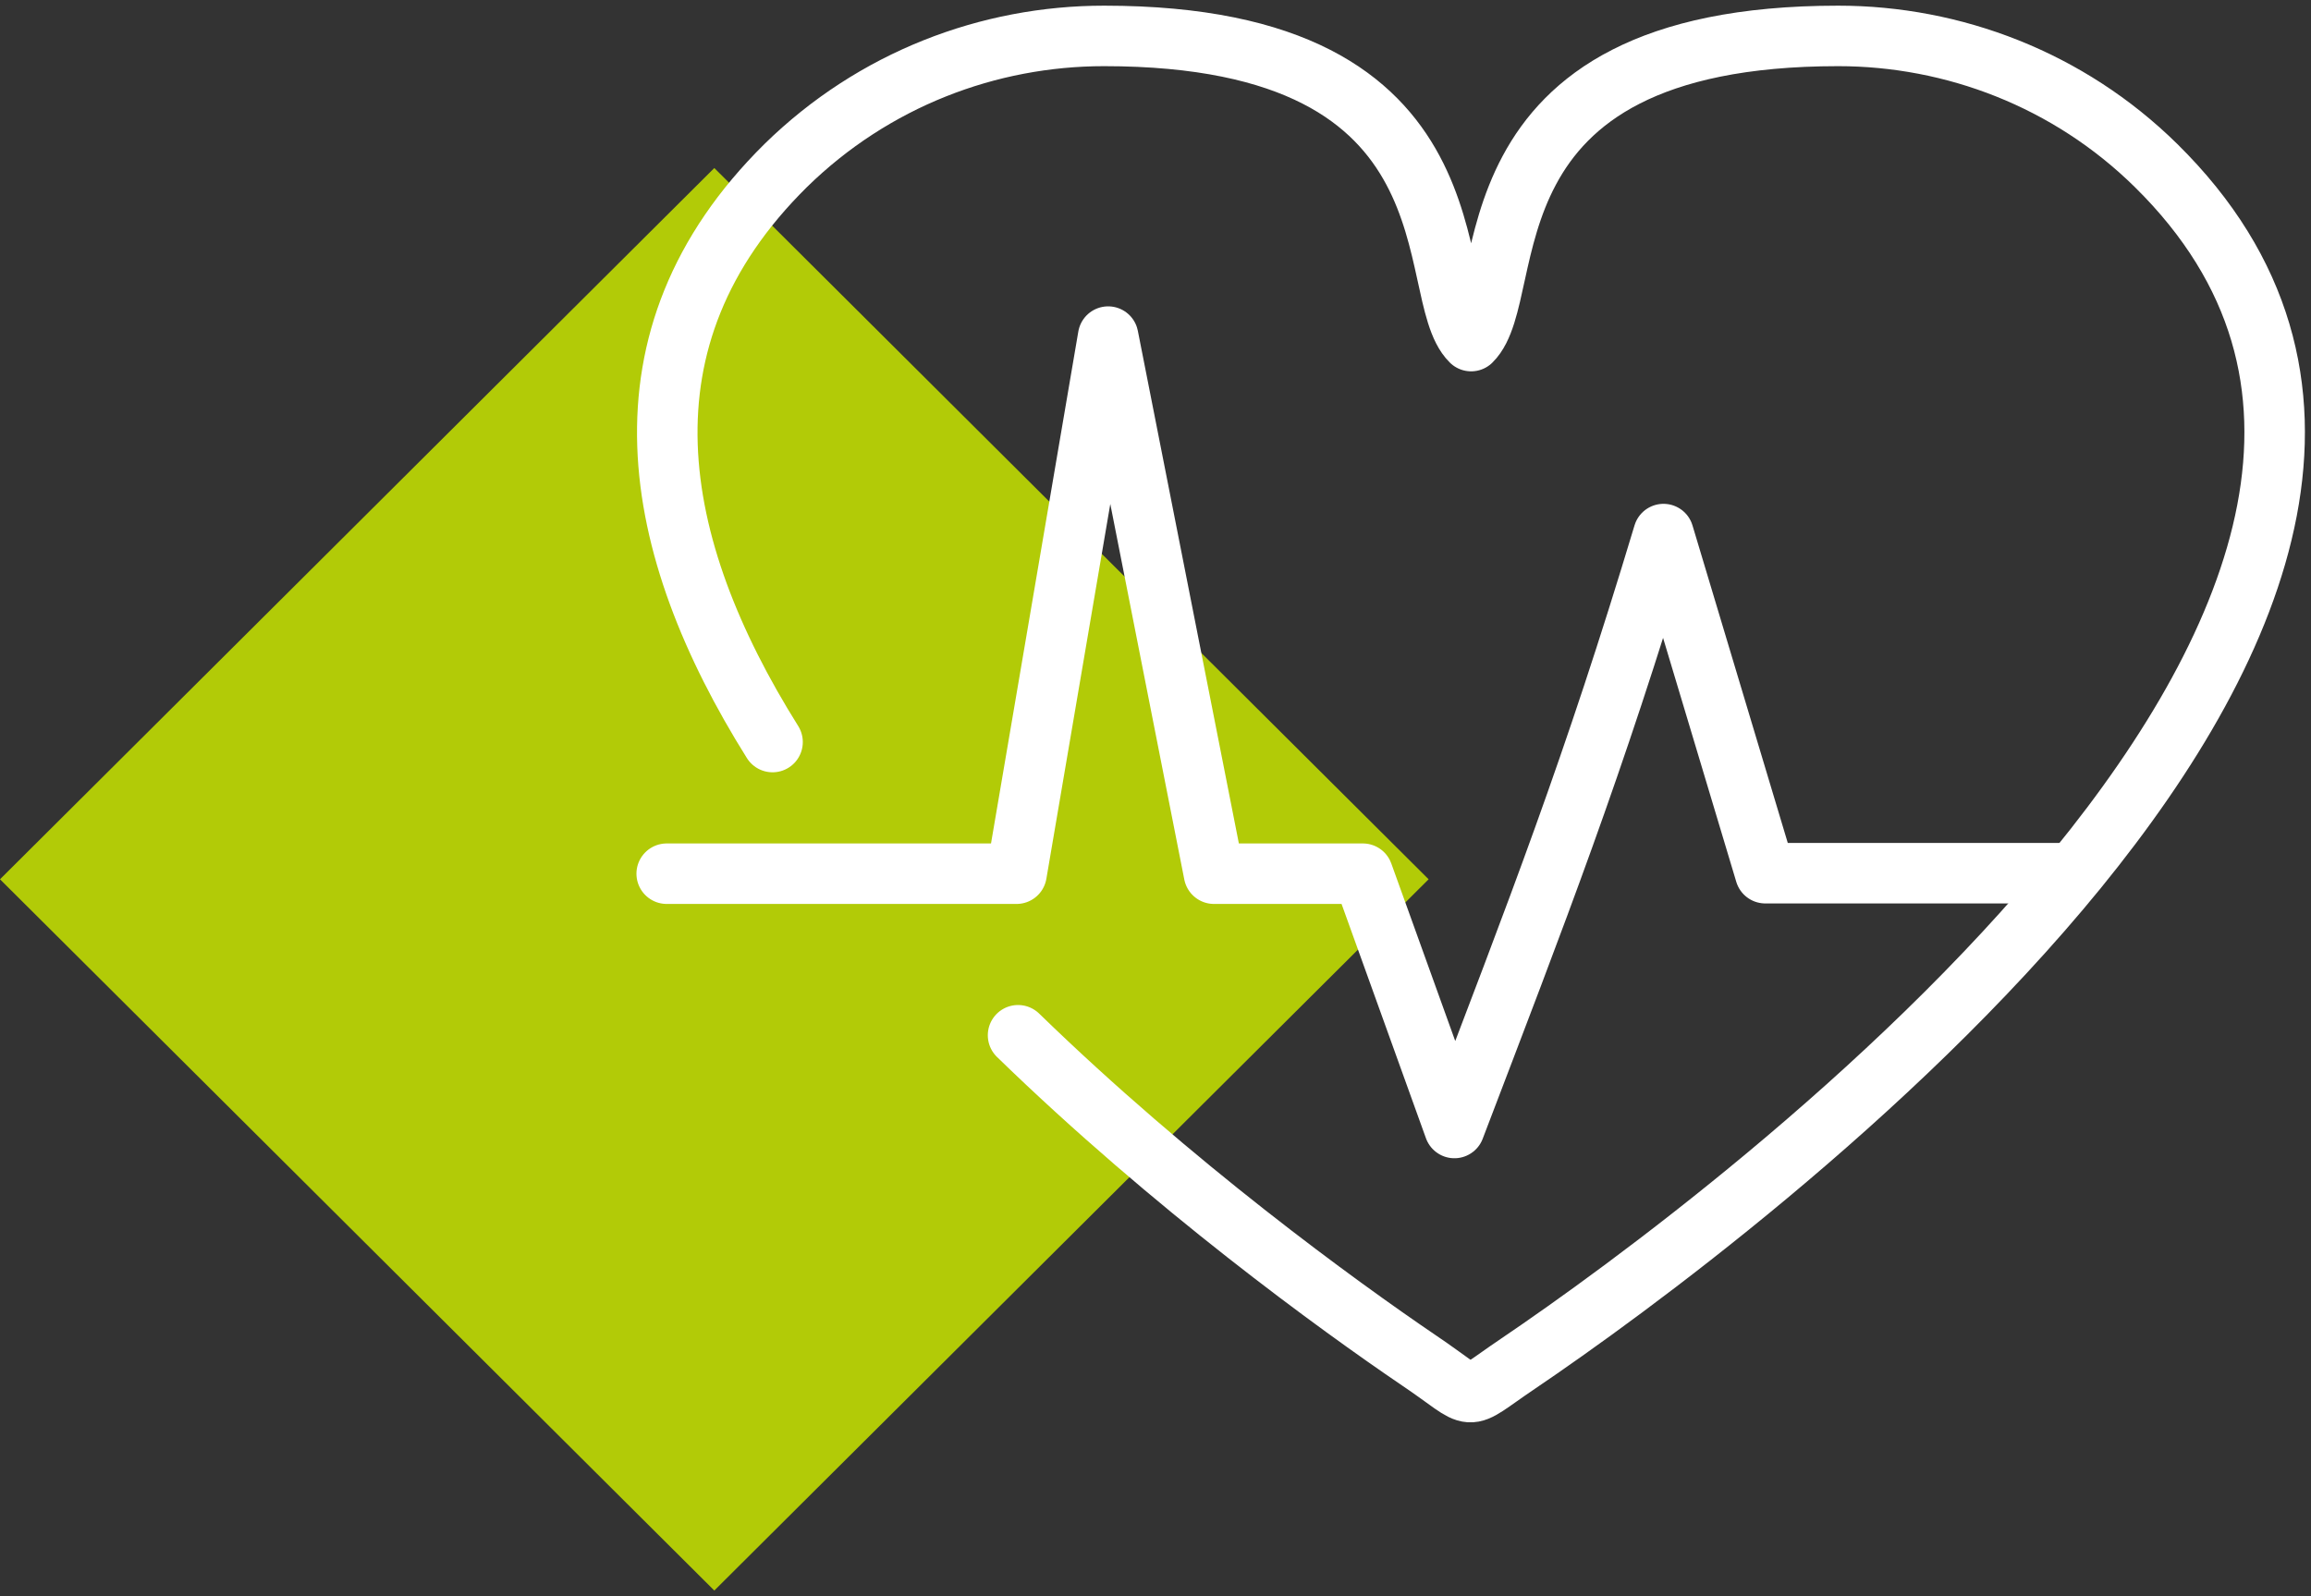 <svg width="55" height="38" viewBox="0 0 55 38" fill="none" xmlns="http://www.w3.org/2000/svg">
<rect x="0" y="0" width="55" height="38" fill="#333333" stroke="none"/>
<path d="M17 4L0 20.932L17 37.864L34 20.932L17 4Z" fill="#B2CB07"/>
<path d="M18.386 17.665C15.47 13.011 14.53 8.061 18.699 3.941C20.795 1.888 23.53 0.855 26.277 0.855C35.41 0.855 33.831 6.957 35.012 8.12C36.193 6.957 34.614 0.855 43.747 0.855C46.482 0.855 49.229 1.888 51.313 3.941C61.506 13.985 41.193 29.038 36.12 32.469C34.747 33.395 35.217 33.359 33.771 32.386C31.831 31.068 27.904 28.219 24.229 24.645" stroke="white" stroke-width="1.44" stroke-linecap="round" stroke-linejoin="round"/>
<path d="M15.867 20.799H24.193L26.373 8.013L28.892 20.799H32.434L34.614 26.853C36.602 21.642 37.904 18.318 39.59 12.714L42.012 20.787H49.277" stroke="white" stroke-width="1.44" stroke-linecap="round" stroke-linejoin="round"/>
</svg>
